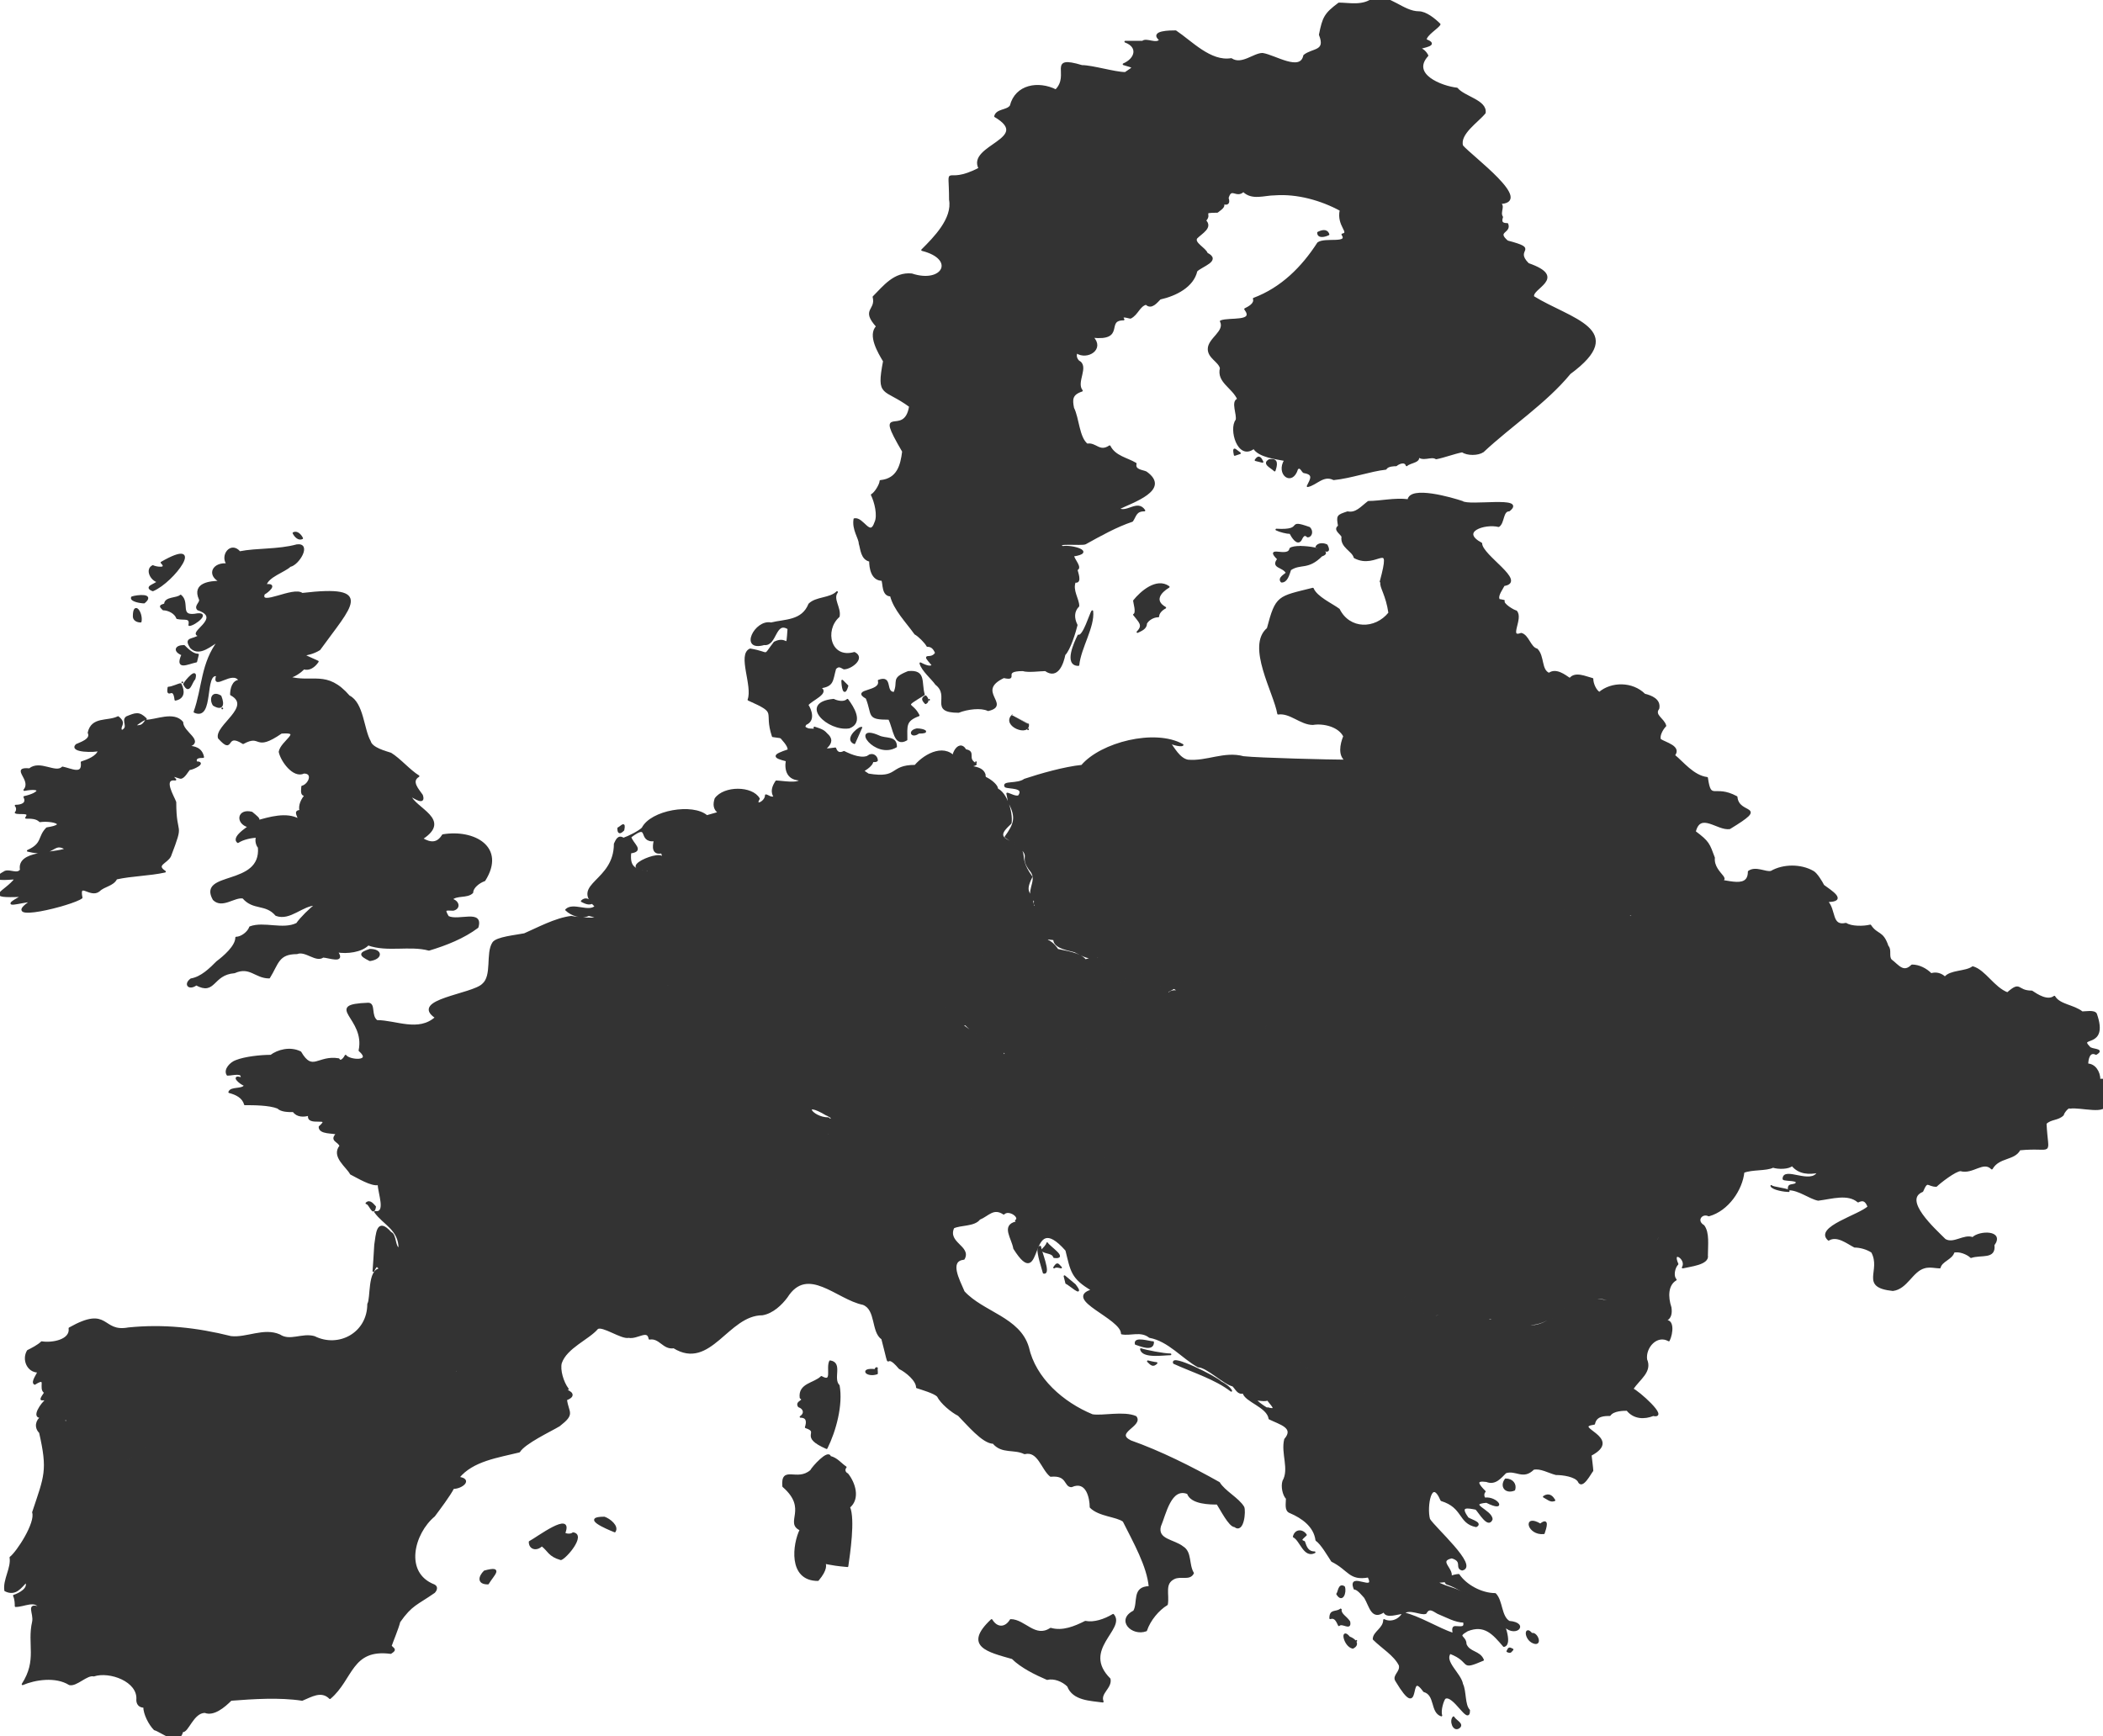 <?xml version="1.0" encoding="utf-8"?>
<!-- Generator: Adobe Illustrator 24.0.2, SVG Export Plug-In . SVG Version: 6.00 Build 0)  -->
<svg version="1.1" id="Calque_1" xmlns="http://www.w3.org/2000/svg" xmlns:xlink="http://www.w3.org/1999/xlink" x="0px" y="0px"
	 viewBox="0 0 121.1 100" style="enable-background:new 0 0 121.1 100;" xml:space="preserve">
<style type="text/css">
	.st0{fill:#333333;stroke:#333333;stroke-width:0.1;stroke-linecap:round;stroke-linejoin:round;}
</style>
<g>
	<path class="st0" d="M56.5,44.9c0.4,0.4,0.2,0.6,0.9,0.6C57.6,45.2,56.3,44.4,56.5,44.9z"/>
	<path class="st0" d="M56.2,43.9L56.2,43.9L56.2,43.9z"/>
	<path class="st0" d="M55.6,43.2c-0.4-0.7-1,0.5-0.6,0.9c0.2,0.2,0.5,0.3,0.7,0c0.2,0,0.4,0,0.5-0.1C55.6,43.7,56.2,43.3,55.6,43.2z
		"/>
	<path class="st0" d="M49.9,43.7c0.1,0.1,0.5,0.2,0.6,0.1C50.5,43.5,50.1,43.3,49.9,43.7z"/>
	<path class="st0" d="M46.9,42.6L46.9,42.6L46.9,42.6z"/>
	<path class="st0" d="M58.3,41.2c-0.6,0.6,1,1.2,0.9,0.5C59.2,41.7,58.3,41.2,58.3,41.2z"/>
	<path class="st0" d="M49.6,41.9c-0.3,0.1-0.9,0.7-0.4,0.9C49.2,42.8,49.6,41.9,49.6,41.9z"/>
	<path class="st0" d="M59.2,42L59.2,42L59.2,42z"/>
	<path class="st0" d="M43.1,40.3c1.8,0.8,0.9,0.6,1.4,2.1c0.8,0.1,1.7,0.3,2.5,0.2c-0.1-0.8-0.9-0.5-0.6-0.9
		c0.5-0.2,0.3-0.8,0.1-1.1c0.2-0.3,1.3-0.7,0.7-1c0.8-0.1,0.7-0.4,0.9-1.1c0.2-0.2,0.3-0.1,0.5,0c0.4,0,1.2-0.6,0.6-0.9
		c-1.4,0.4-1.8-1.3-0.9-2.1c0.1-0.5-0.4-1-0.1-1.4c-0.4,0.4-1.2,0.3-1.6,0.7c-0.4,1-1.4,0.9-2.2,1.1c-0.9-0.2-1.8,1.6-0.4,1.2
		c0.7,0.1,0.6-1.4,1.4-0.9c-0.1,1.4,0,0.4-0.8,0.8c-0.7,0.9-0.2,0.6-1.4,0.4C42.5,37.7,43.4,39.5,43.1,40.3z"/>
	<path class="st0" d="M48.9,41.9c0.8-0.3,0.2-1.2-0.1-1.6c-0.2,0.2-0.6,0.1-0.8,0C46,40.5,47.7,42.1,48.9,41.9z"/>
	<path class="st0" d="M48.8,39.5l-0.3-0.3C48.5,39.5,48.6,40.2,48.8,39.5z"/>
	<path class="st0" d="M53.5,40.3L53.5,40.3L53.5,40.3z"/>
	<path class="st0" d="M47.6,42.4L47.6,42.4L47.6,42.4z"/>
	<path class="st0" d="M53.3,40.1c-0.2,0.1-0.2,0.2,0,0.4C53.5,40.4,53.4,40.2,53.3,40.1z"/>
	<path class="st0" d="M52.9,42.2c0.7,0,0.3-0.2-0.1-0.2C52.3,42.1,52.5,42.5,52.9,42.2z"/>
	<path class="st0" d="M46.9,41.9c0,0.4,0.3,0.7,0.7,0.5C47.6,42.1,47.2,42,46.9,41.9z"/>
	<path class="st0" d="M51.6,43c0-0.6-0.6-0.4-1-0.6C49,41.7,50.4,43.7,51.6,43z"/>
	<path class="st0" d="M52.2,42.6c0-0.8-0.1-1.1,0.7-1.4c-0.4-0.8-1-0.4,0.3-1.2c-0.2-0.7,0.1-1.4-0.9-1.3c-1,0.4-0.5,0.5-0.8,1.2
		c-0.6,0-0.1-1-0.9-0.7c0.2,0.7-1.6,0.5-0.7,1c0.4,1,0,1.2,1.3,1.2C51.5,42,51.5,43,52.2,42.6z"/>
	<path class="st0" d="M86,34.7L86,34.7L86,34.7z"/>
	<path class="st0" d="M74.9,31.5L74.9,31.5L74.9,31.5z"/>
	<path class="st0" d="M75.4,30.4c-1.4-0.5-0.2,0.2-1.9,0.1c0.2,0.1,0.6,0.2,0.8,0.2c0.1,0.2,0.4,0.7,0.6,0.4
		c0.1-0.2,0.2-0.4,0.4-0.2C75.5,30.9,75.6,30.6,75.4,30.4z"/>
	<path class="st0" d="M73.8,33.5c0.3,0,0.4-0.4,0.5-0.7c0.6-0.4,1,0,1.8-0.8c0.9-0.3-1.4-0.7-1.8-0.4c-0.1,0.6-1.5-0.2-0.7,0.6
		c-0.4,0.5,0.3,0.4,0.5,0.8C74,33.1,73.6,33.3,73.8,33.5z"/>
	<path class="st0" d="M76.4,31.4c-0.2-0.1-0.5-0.1-0.6,0.1C76.1,31.6,76.7,32,76.4,31.4z"/>
	<path class="st0" d="M73.4,27.1c0.1-0.3,0.2-0.7-0.3-0.6C72.7,26.7,73.2,26.9,73.4,27.1z"/>
	<path class="st0" d="M72.3,26.5l0.4,0.1C72.6,26.4,72.5,26.2,72.3,26.5z"/>
	<path class="st0" d="M71.1,26.2l0.3-0.1C71.1,25.9,71,25.7,71.1,26.2z"/>
	<path class="st0" d="M73.1,26.5L73.1,26.5L73.1,26.5z"/>
	<path class="st0" d="M76.5,13.5c-0.1-0.3-0.4-0.2-0.6-0.1C75.9,13.7,76.3,13.6,76.5,13.5z"/>
	<path class="st0" d="M9.7,39.6c-0.1,0.7,0.3-0.2,0.4,0.7c0.5-0.1,0.5-0.5,0.3-0.9C10.3,39.4,9.9,39.6,9.7,39.6z"/>
	<path class="st0" d="M10.5,39.3L10.5,39.3L10.5,39.3z"/>
	<path class="st0" d="M11.2,39.1c0.2-0.7-0.5,0.1-0.6,0.3C10.9,40,11,39.3,11.2,39.1z"/>
	<path class="st0" d="M11.4,37.7c-0.3,0-0.6-0.3-0.8-0.5c-0.5,0-0.6,0.3-0.1,0.5c-0.4,0.9,0.3,0.5,0.8,0.4L11.4,37.7z"/>
	<path class="st0" d="M8.8,34c1.2-0.5,3.1-3.1,0.5-1.6c0.4,0.4-0.3,0.3-0.5,0.2c-0.4,0.2-0.1,0.8,0.3,0.9C8.9,33.7,8.3,33.8,8.8,34z
		"/>
	<path class="st0" d="M10.4,34.3c-0.2,0.2-0.9,0.1-0.9,0.5c-0.3,0.1-0.3,0.1-0.1,0.3c0.3,0,0.7,0.2,0.8,0.5c0.4,0.1,0.8-0.1,0.7,0.4
		c0.3,0,1.3-0.8,0.3-0.6C10.3,35.5,10.9,34.7,10.4,34.3z"/>
	<path class="st0" d="M14.3,47.6c0.7-0.4,0.8-0.3,0.2-0.8C13.7,46.6,13.6,47.4,14.3,47.6z"/>
	<path class="st0" d="M11.4,35.1c1.5,0.5-0.7,1.4,0.1,1.5c-0.4,0.3-0.9,0.1-0.5,0.7c0.5,0.5,1.2-0.2,1.6-0.4c-1,1.3-0.9,2.7-1.4,4.1
		c1.1,0.5,0.5-2.3,1.3-2.1c-0.3,0.9,0.9-0.4,1.3,0.3c-0.4,0-0.5,0.5-0.5,0.8c1.3,0.7-0.9,1.8-0.7,2.5c0.9,1,0.3-0.4,1.4,0.3
		c1.1-0.6,0.6,0.5,2.2-0.6c1.3-0.1,0,0.5-0.1,1.1c0.1,0.5,0.8,1.5,1.4,1.2c0.6,0,0.3,0.7-0.1,0.8c0,0.2-0.1,0.5,0.2,0.5
		c-0.2,0.2-0.4,0.6-0.3,0.9c-0.4,0-0.1,0.3-0.1,0.5c-0.7-0.4-1.7-0.1-2.4,0.1c-0.3,0.2-1.5,0.9-1.1,1.2c0.3-0.2,0.8-0.3,1.1-0.3
		c-0.1,0.2,0,0.5,0.1,0.6c0.2,2.3-3.5,1.4-2.6,3c0.5,0.5,1.2-0.2,1.7-0.1c0.6,0.7,1.3,0.3,1.9,1c0.8,0.3,1.5-0.6,2.3-0.6
		c-0.3,0.2-0.9,0.8-1.1,1.1c-0.8,0.4-1.9-0.1-2.7,0.2c-0.1,0.3-0.5,0.6-0.8,0.6c0,0.5-0.7,1.1-1.1,1.4c-0.4,0.4-0.9,0.9-1.5,1
		c-0.4,0.3-0.1,0.6,0.3,0.3c1.1,0.6,0.9-0.6,2.2-0.7c0.9-0.4,1.2,0.3,2,0.3c0.5-0.8,0.5-1.4,1.6-1.4c0.5-0.2,1.1,0.5,1.5,0.2
		c0.3,0,1.3,0.4,0.8-0.3c0.6,0.1,1.4,0,1.8-0.4c1.1,0.4,2.4,0,3.5,0.3c1-0.3,2-0.7,2.8-1.3c0.3-1-1.1-0.3-1.7-0.6
		c-0.3-0.5-0.1-0.4,0.3-0.4c0.4-0.1,0.3-0.5-0.1-0.6c0.3-0.3,0.9-0.1,1.2-0.4c0-0.3,0.4-0.6,0.7-0.7c1.2-1.9-0.6-2.9-2.4-2.6
		c-0.3,0.5-0.7,0.5-1.2,0.2c1.7-1.1-0.4-1.7-0.7-2.5c0.2,0.1,0.9,0.6,0.7,0c-0.2-0.3-0.7-0.8-0.2-1.1c-0.5-0.3-1.1-1-1.6-1.3
		c-0.3-0.1-1.1-0.3-1.2-0.7c-0.4-0.7-0.4-2.2-1.2-2.6c-1.3-1.5-2.1-0.7-3.5-1.1c0.3,0,0.7-0.3,0.9-0.5c0.3,0.1,0.6-0.1,0.8-0.4
		c-1.3-0.6-0.7-0.2,0.1-0.7c1.8-2.5,3.2-3.7-1-3.2c-0.5-0.4-2.5,0.8-2.2,0c0.2-0.1,0.8-0.6,0.1-0.5c0.1-0.5,1.1-0.8,1.4-1.1
		c0.5-0.1,1.2-1.3,0.4-1.2c-1.1,0.3-2.3,0.2-3.3,0.4c-0.5-0.6-1.1,0.2-0.7,0.7c-0.8-0.1-1.2,0.6-0.4,1c-0.6,0-1.6,0.1-1.2,1
		C11.6,34.7,11.2,34.9,11.4,35.1z"/>
	<path class="st0" d="M17.4,31c-0.1-0.2-0.3-0.4-0.5-0.3C17,30.9,17.2,31.1,17.4,31z"/>
	<path class="st0" d="M12.7,40.1c-0.5-0.3-0.6,0.2-0.4,0.5C12.8,40.9,12.9,40.6,12.7,40.1z"/>
	<path class="st0" d="M21.3,54.7c-0.6,0.2-0.6,0.3,0,0.6C22,55.2,22,54.7,21.3,54.7z"/>
	<path class="st0" d="M12.8,40.8L12.8,40.8L12.8,40.8z"/>
	<path class="st0" d="M8.3,34.7c0.6-0.5-0.4-0.4-0.7-0.3C7.5,34.6,8.1,34.7,8.3,34.7z"/>
	<path class="st0" d="M7.7,35.5c0,0.2,0.2,0.3,0.4,0.3C8.2,35.3,7.7,34.6,7.7,35.5z"/>
	<path class="st0" d="M77.7,93.4c-0.2-0.3-0.5-0.4-0.5-0.7c-0.3,0.2-0.6,0-0.6,0.5c0.3-0.1,0.4,0.2,0.5,0.4
		C77.3,93.4,77.8,93.9,77.7,93.4z"/>
	<path class="st0" d="M77.4,91.4c-0.3-0.2-0.3,0.3-0.4,0.4C77.3,92.3,77.5,91.7,77.4,91.4z"/>
	<path class="st0" d="M78.1,94.5L78.1,94.5L78.1,94.5z"/>
	<path class="st0" d="M88.7,87.8c-1-0.6-0.7,0.6,0.2,0.5C89,88,89.2,87.4,88.7,87.8z"/>
	<path class="st0" d="M89.5,86.4L89.5,86.4L89.5,86.4z"/>
	<path class="st0" d="M75.1,88.8c-0.3-0.1-0.1-0.2,0.1-0.4c-0.2-0.3-0.6-0.3-0.7,0.1c0.4,0.2,0.6,1.2,1.2,0.9
		C75.3,89.4,75.2,89.1,75.1,88.8z"/>
	<path class="st0" d="M88.9,86.2c0.2,0.1,0.4,0.3,0.6,0.2C89.4,86.2,89.2,86,88.9,86.2z"/>
	<path class="st0" d="M88.2,94.1c-0.4-0.5-0.4,0.3,0.1,0.5C88.8,94.8,88.5,94,88.2,94.1z"/>
	<path class="st0" d="M86.9,93.4c-0.5-0.3-0.4-1.2-0.8-1.6c-0.8,0-1.7-0.5-2.1-1.1c-0.2,0-1,0.2-0.7,0.5c0.6,0.2,1.5,0.7,1.7,1.3
		c0.6,0.2,1.4,0.2,1.5,1C87.2,94.4,88.1,93.5,86.9,93.4z"/>
	<path class="st0" d="M77.7,94.3c-0.5-0.6-0.3,0.5,0.2,0.6C78.3,94.7,78,94.4,77.7,94.3z"/>
	<path class="st0" d="M87.2,85.8c0.1-0.3-0.1-0.6-0.5-0.6C86.4,85.6,86.7,86,87.2,85.8z"/>
	<path class="st0" d="M86.8,95.1c0.2,0.1,0.2,0,0.3-0.1C86.9,94.9,86.9,94.9,86.8,95.1z"/>
	<path class="st0" d="M77.2,92.7L77.2,92.7L77.2,92.7z"/>
	<path class="st0" d="M83.7,98.9c-0.2,0.2,0,0.8,0.3,0.6C84.3,99.3,83.8,99.1,83.7,98.9z"/>
	<path class="st0" d="M70.3,79.6c-0.3-0.3-2.9-1.6-2.7-1.1c1.1,0.5,2.4,0.9,3.3,1.6C70.8,79.9,70.5,79.7,70.3,79.6z"/>
	<path class="st0" d="M66.1,78.4c0.2,0.2,0.3,0.3,0.5,0.1C66.5,78.5,66.1,78.4,66.1,78.4z"/>
	<path class="st0" d="M67.4,78c-0.4,0-1.4-0.2-1.7-0.3C65.8,78.2,67,78,67.4,78z"/>
	<path class="st0" d="M61.9,74l-0.6-0.5l0.1,0.4C61.5,73.9,62.5,74.8,61.9,74z"/>
	<path class="st0" d="M60.1,73.3c0.4,0.1-0.2-1.3-0.2-1.5C59.6,71.8,60,72.9,60.1,73.3z"/>
	<path class="st0" d="M61.1,73c-0.2-0.2-0.2-0.3-0.4,0C60.8,72.9,61.1,73,61.1,73z"/>
	<path class="st0" d="M66.4,77.3c-0.2,0-1.1-0.3-1,0.1C65.7,77.5,66.4,77.8,66.4,77.3z"/>
	<path class="st0" d="M60.7,72.4c0.8,0.1-0.3-0.6-0.4-0.8c0,0.1-0.2,0.3-0.3,0.4C60.2,72.2,60.6,72.1,60.7,72.4z"/>
	<path class="st0" d="M1.3,51.6c-1.5,0.8,0,0.3,0.5,0.3c-2,1.3,2.4,0.2,2.9-0.2c-0.2-1,0.5,0,1-0.4c0.3-0.3,0.8-0.3,1-0.7
		c0.9-0.2,1.9-0.2,2.8-0.4c-0.6-0.4,0.1-0.5,0.3-0.9c0.8-2.1,0.3-1,0.3-3.1c-0.1-0.3-0.8-1.4,0-1.3c-0.4-0.4,0.2-0.1,0.3-0.1
		c0.2,0,0.4-0.4,0.5-0.5c0.2,0,1-0.4,0.4-0.4c-0.1-0.3,0.2-0.3,0.4-0.3c-0.1-0.5-0.5-0.6-0.9-0.6c1-0.3-0.3-0.8-0.3-1.4
		c-0.5-0.6-1.5-0.1-2.1-0.1c-0.3,0.5-0.5,0.2-0.8,0.4c0.2-0.1,0.5-0.4,0.8-0.5C8,41,7.8,41.1,7.3,41.3C7,41.5,7.5,41.9,7,42.1
		c-0.2-0.3,0.3-0.4-0.2-0.8c-0.6,0.3-1.5,0-1.7,0.9c0.2,0.4-0.5,0.6-0.7,0.7c-0.4,0.4,1.1,0.4,1.3,0.3c-0.1,0.4-0.7,0.6-1,0.7
		c0.1,0.8-0.6,0.4-1.1,0.3c-0.4,0.4-1.3-0.4-1.9,0.1c-1.1-0.1,0.2,0.6-0.3,1.2c1.1-0.2,0.9,0.2,0,0.4c0.2,0.4-0.2,0.5-0.5,0.5
		c0.1,0.1,0.1,0.3,0,0.4c0.2,0.1,0.9-0.1,0.6,0.3c0.3,0,0.6,0,0.8,0.2c0.7-0.1,1.7,0.2,0.4,0.4c-0.5,0.5-0.2,0.9-1.1,1.3
		c1.6,0.4,1.4-0.6,2.2-0.1c-0.7,0.3-2.8,0.1-2.6,1.2c-0.2,0.3-0.6,0-0.9,0.1c-1.1,0.6,0.2,0.4,0.6,0.4C0.3,51.4-1,51.7,1.3,51.6z
		 M9.7,44.8L9.7,44.8C9.6,44.9,9.7,44.8,9.7,44.8z M8.2,43.8l-0.3,0.3L8.2,43.8z M7.8,44.1c0.3,0.2-0.3,0.4-0.4,0.5
		C7.5,44.6,8.1,44.4,7.8,44.1z M6.6,42.9c0.8-0.3,0.1,0.1-0.3,0l0,0L6.6,42.9z M6.5,43.3l-0.4,0.1L6.5,43.3z"/>
	<path class="st0" d="M50.5,78.8L50.5,78.8L50.5,78.8z"/>
	<path class="st0" d="M50.4,78.9c-0.9-0.1-0.5,0.4,0.1,0.2C50.5,79,50.5,78.6,50.4,78.9z"/>
	<path class="st0" d="M48.8,84.9c-0.2-0.1-0.2-0.3-0.1-0.4c-0.3-0.2-0.5-0.5-0.9-0.6c-0.1-0.4-1,0.6-1.1,0.8
		c-0.8,0.7-1.7-0.3-1.6,0.9c1.5,1.3,0.1,2.1,1,2.5c-0.4,0.8-0.7,2.9,1,2.9c1.1-1.3-0.6-1,1.7-0.8c0.1-0.7,0.4-2.7,0.1-3.4
		C49.5,86.3,49.2,85.4,48.8,84.9z"/>
	<path class="st0" d="M64.1,93c-0.5,0.3-1.1,0.5-1.6,0.4c-0.6,0.3-1.3,0.6-2,0.4c-0.9,0.6-1.5-0.5-2.3-0.5c-0.3,0.5-0.8,0.5-1.1,0
		c-1.6,1.5-0.2,1.8,1.2,2.2c0.5,0.5,1.3,0.9,2,1.2c0.4-0.1,0.9,0.1,1.2,0.4c0.3,0.8,1.3,0.8,2,0.9c-0.2-0.5,0.5-0.8,0.4-1.3
		C62.2,95,64.8,93.8,64.1,93z"/>
	<path class="st0" d="M47.6,65.6l0,0.3C48.2,66.2,47.6,64.8,47.6,65.6z"/>
	<path class="st0" d="M67.3,33.8c-0.7-0.5-1.6,0.3-2,0.8c0,0.1,0.2,0.7,0,0.8c0.3,0.4,0.6,0.6,0.2,1c0.2-0.1,0.5-0.2,0.5-0.5
		c0.1-0.2,0.4-0.4,0.7-0.4c0-0.2,0.2-0.4,0.4-0.5C66.4,34.6,66.8,34.1,67.3,33.8z"/>
	<path class="st0" d="M62.1,36.6c-0.2,0.4-0.8,1.7,0,1.7c0.1-1,0.9-2.2,0.8-3.1C62.8,35.3,62.4,36.7,62.1,36.6z"/>
	<path class="st0" d="M49.5,31.3c0.1,0.3,0.1,0.9,0.6,1c0,0.4,0.1,1.1,0.7,1.1c0.1,0.2,0,0.9,0.5,0.9c0.2,0.8,0.9,1.5,1.4,2.2
		c0.2,0.1,0.6,0.5,0.7,0.7c0.3,0,0.4,0.2,0.5,0.4c-0.3,0.5-0.9-0.1-0.2,0.7c-0.1,0.2-0.5,0-0.7-0.1c0.1,0.4,0.7,0.9,0.9,1.2
		c0.9,0.7-0.4,1.6,1.3,1.6c0.5-0.2,1.3-0.3,1.7-0.1c1.3-0.3-0.8-1.1,0.9-1.9c0.9,0.2-0.2-0.4,1.1-0.4c0.3,0.1,1,0,1.3,0
		c0.7,0.5,1-0.4,1.1-0.9c0.3-0.3,0.6-1.3,0.7-1.7c-0.2-0.4-0.2-0.8,0.1-1.1c0-0.4-0.4-0.9-0.2-1.4c0.4,0.1,0.1-0.6,0.1-0.7
		c0.3-0.1-0.2-0.6-0.2-0.8c1.3-0.2-0.1-0.6-0.6-0.5c-0.6-0.3,1.1-0.1,1.3-0.2c0.9-0.5,1.8-1,2.7-1.3c0.2-0.3,0.2-0.6,0.7-0.6
		c-0.4-0.6-1,0.2-1.5-0.1c0.8-0.4,3-1.1,1.6-2.1c-0.2-0.1-0.7-0.1-0.6-0.5c-0.5-0.3-1.2-0.4-1.5-1c-0.6,0.4-0.8-0.2-1.3-0.1
		c-0.5-0.4-0.5-1.5-0.8-2.1c-0.1-0.5-0.1-0.8,0.5-1c-0.4-0.5,0.4-1.4-0.2-1.7c-0.1-0.1-0.2-0.3-0.1-0.5c0.6,0.4,1.6-0.2,0.9-0.9
		c1.9,0.2,0.7-1,1.8-1c-0.2-0.3,0.3-0.1,0.4-0.1c0.4-0.2,0.5-0.7,0.9-0.8c0.3,0.3,0.6-0.1,0.8-0.3c0.9-0.2,1.9-0.7,2.1-1.6
		c0.3-0.3,1.4-0.6,0.6-1c-0.1-0.3-0.8-0.6-0.6-0.9c0.3-0.3,0.9-0.6,0.5-1c0.4-0.4-0.3-0.5,0.7-0.5c0.1-0.1,0.5-0.3,0.3-0.5
		c0.3,0.1,0.4,0,0.3-0.3c0.2-0.7,0.5,0,0.9-0.4c0.5,0.5,1.2,0.2,1.8,0.2c1.3-0.1,2.7,0.3,3.8,0.9c-0.2,0.9,0.6,1.3,0.1,1.4
		c0.4,0.6-1,0.2-1.4,0.5c-0.9,1.4-2.1,2.6-3.7,3.2c0.1,0.3-0.3,0.5-0.5,0.6c0.6,0.8-0.9,0.5-1.4,0.7c0.3,0.6-0.7,1-0.7,1.6
		c0,0.5,0.6,0.7,0.7,1.1C70.1,22,71,22.3,71.3,23c-0.4,0.1,0,0.9-0.1,1.2c-0.4,0.5,0.1,2.3,1,1.6c0.3,0.5,1.3,0.6,1.8,0.7
		c-0.5,0.8,0.4,1.5,0.7,0.5c0.2-0.2,0.3,0.2,0.4,0.2c0.6,0.1,0.4,0.4,0.2,0.8c0.5-0.1,0.9-0.7,1.5-0.4c1-0.1,2.1-0.5,3-0.6
		c0.1-0.2,0.5-0.2,0.6-0.2c0.1-0.1,0.5-0.3,0.6,0c0.2-0.2,0.9-0.2,0.6-0.6c0.3,0.4,0.8,0,1.1,0.2c0.5-0.1,1-0.3,1.5-0.4
		c0.3,0.2,0.9,0.2,1.2,0c1.6-1.5,3.6-2.8,5-4.5c3.4-2.5,0-3.1-2.1-4.4c-0.2-0.5,2-1.1-0.3-1.9c-0.9-0.9,0.7-0.8-1.2-1.3
		c-0.7-0.6,0.2-0.5,0-1c-0.3,0-0.4-0.1-0.3-0.4c-0.2-0.3,0.2-0.7-0.2-0.8c2.1,0-1.6-2.7-2.1-3.3c-0.2-0.7,0.9-1.4,1.3-1.9
		c0.1-0.7-1.2-0.9-1.6-1.4c-0.9-0.1-2.7-0.8-1.7-1.9c-0.1-0.2-0.3-0.4-0.5-0.4c0.2-0.1,1.2-0.2,0.4-0.5c0-0.3,0.7-0.7,0.8-0.9
		c-0.3-0.3-0.8-0.7-1.2-0.7c-0.9,0-1.7-1-2.6-0.8c-0.6,0.5-1.4,0.3-2,0.3c-0.8,0.6-0.9,0.8-1.1,1.8c0.4,1-0.4,0.8-0.9,1.2
		c-0.2,1-1.7,0-2.4-0.1c-0.5,0-1.2,0.7-1.8,0.3c-1.2,0.2-2.3-1-3.2-1.6c-0.3,0-1.5,0-0.9,0.5c-0.2,0.3-0.8-0.1-1,0.1l-1,0
		c0.8,0.3,0.6,1-0.1,1.3c0.6,0.2,0.7,0.1,0.1,0.5c-0.6,0-1.9-0.4-2.5-0.4c-2-0.6-0.6,0.5-1.5,1.4c-1-0.5-2.3-0.3-2.6,0.9
		c-0.2,0.3-0.8,0.2-0.9,0.6c2.2,1.3-1.6,1.7-0.9,3c-2.1,1.1-1.7-0.5-1.7,1.8c0.2,1.1-0.9,2.2-1.6,2.9c2,0.5,1.2,2-0.6,1.4
		c-1-0.1-1.6,0.7-2.2,1.3c0.2,0.8-0.7,0.7,0.2,1.7c-0.5,0.5,0.1,1.5,0.4,2c-0.4,2.1,0,1.5,1.5,2.6c-0.3,1.9-2.1-0.3-0.4,2.6
		c-0.1,0.8-0.3,1.6-1.3,1.7c0,0.2-0.3,0.7-0.5,0.8c0.2,0.4,0.4,1.2,0.2,1.6c-0.3,0.9-0.7-0.3-1.2-0.2C49.1,30.5,49.5,31,49.5,31.3z"
		/>
	<path class="st0" d="M102,68.3c0.1,0.2,0.8,0.3,1,0.3C103.1,68.5,102,68.4,102,68.3z"/>
	<path class="st0" d="M120.9,62.2c0-0.5-0.3-0.9-0.7-0.9c0-0.3,0.1-0.8,0.5-0.6c0.5-0.3-0.3-0.2-0.4-0.4c-0.7-0.7,1.1,0.1,0.4-1.9
		c-0.1-0.2-0.6-0.1-0.8-0.1c-0.5-0.4-1.3-0.4-1.6-0.9c-0.4,0.3-1-0.1-1.3-0.3c-0.9,0-0.6-0.6-1.4,0.1c-0.8-0.3-1.3-1.3-2-1.5
		c-0.4,0.3-1.3,0.2-1.6,0.6c-0.2-0.2-0.5-0.3-0.8-0.2c-0.3-0.3-0.7-0.5-1.1-0.5c-0.5,0.5-0.8,0-1.2-0.3c-0.2-0.2,0-0.6-0.2-0.8
		c-0.3-0.9-0.6-0.6-1-1.2c-0.4,0.1-1.1,0.1-1.4-0.1c-0.9,0.2-0.6-0.8-1.1-1.3c1.2,0,0.2-0.6-0.2-0.9c-0.1-0.2-0.4-0.7-0.6-0.8
		c-0.7-0.4-1.7-0.4-2.4,0c-0.3,0.1-0.9-0.3-1.3,0c0,1.2-1.6,0.3-2.3,0.5c1.8,0.1,0.2-0.3,0.3-1.3c-0.3-0.8-0.3-0.9-1.1-1.5
		c0.3-1.2,1.3-0.1,2-0.2c2.3-1.4,0.5-0.7,0.4-1.8c-1.3-0.7-1.5,0.3-1.7-1.1c-0.8-0.1-1.4-0.9-1.9-1.3c0.4-0.5-0.5-0.7-0.8-0.9
		c-0.1-0.2,0.1-0.6,0.3-0.8c-0.1-0.4-0.7-0.6-0.4-1c0.1-0.5-0.4-0.7-0.8-0.8c-0.7-0.7-1.9-0.7-2.6-0.1c-0.2-0.1-0.4-0.5-0.4-0.8
		c-0.4-0.1-1-0.4-1.3,0c-0.3-0.2-0.8-0.6-1.2-0.3c-0.5-0.2-0.3-1-0.7-1.4c-0.4-0.1-0.5-0.8-0.9-0.9c-0.8,0.3,0.1-0.9-0.3-1.3
		c-0.1,0-0.8-0.4-0.7-0.6c-0.4-0.1-1-0.1-1.4-0.3c-0.7,0.4-1.5,0-2-0.5c0.5,0.6,1.4,0.9,2,0.5c0.1,0.1,0.9,0.2,1.1,0.2
		c-0.1-0.2,0.2-0.6,0.3-0.8c1.3-0.2-1.3-1.7-1.3-2.4c-1.3-0.7,0.2-1.2,1-1c0.3-0.2,0.2-0.9,0.6-0.9c1-0.8-2.3-0.2-2.7-0.5
		c-0.6-0.2-3-0.9-3.1-0.1c-0.8-0.1-1.6,0.1-2.3,0.1c-0.4,0.3-0.7,0.7-1.2,0.6c-0.6,0.2-0.6,0.2-0.5,0.8c-0.3,0.2,0.1,0.4,0.2,0.6
		c-0.1,0.6,0.6,0.8,0.7,1.2c1.3,0.7,2.2-1.2,1.5,1.4c1-0.4,2.4-0.7,3.3,0c1.2,0.3-0.9-0.3-1.1-0.5c-3.2,0.5-2,0.2-1.7,2.3
		c-0.8,1-2.3,1-2.9-0.2c-0.4-0.3-1.3-0.7-1.5-1.2c-2,0.5-2.1,0.4-2.6,2.3c-1.2,1,0.4,3.7,0.6,4.9c0.7-0.1,1.3,0.6,2,0.6
		c0.6-0.1,1.5,0.1,1.8,0.7c-0.2,0.5-0.3,1.1,0.1,1.4c-0.8,0-5-0.1-5.9-0.2c-1.1-0.3-2.1,0.3-3.2,0.2c-0.5-0.1-0.8-0.7-1.1-1.1
		c0,0.1,0.7,0.3,0.8,0.2c-1.6-0.9-4.7-0.1-5.8,1.2c-1,0.1-2.4,0.5-3.3,0.8c-0.4,0.3-1.3,0.1-1.1,0.4c0.2,0.1,1.1,0,0.8,0.5
		c-0.1,0.2-0.6-0.1-0.7-0.1l0.1,0.5c0.5,0.9,0.3,1.3-0.2,2c2,1.3,0.6,0.9,1.5,2c0.4,0.6-0.4,1.2,0.2,1.7c-0.1,0.3,0.2,0.4,0.4,0.5
		c0.8,0.8-0.6,2,0.3,1.7c-1,0.4,0.9-1.5-0.8-1.9c-0.1-0.9-0.6-0.7-0.1-1.7c-1-1.4,0.1-1.3-1.4-2.1c-0.6-0.3-0.1-0.7,0.2-1
		c0.1-0.6-0.3-2-1-2c-0.3-0.1-0.5-0.5-0.5-0.8c-0.2-0.6-1.2-0.3-1.6-0.8c-0.6-1-1.8-0.4-2.4,0.3c-1.5,0-0.9,0.8-2.7,0.5l-0.3-0.2
		c0.3-0.2,0.8-0.5,0.4-0.9c-0.4,0.3-1.1,0-1.5-0.2c-0.2,0.1-0.4,0.1-0.5-0.2c-1.4,0.2,0.4-0.2-0.6-0.9c-0.7-0.4-1.6,0-2.3-0.3
		c-1.4-0.2,0.3,0.8,0.2,1.3c-0.9,0.3-0.9,0.4-0.1,0.6c-0.1,0.6,0.1,1.1,0.8,1.1c-0.1,0.3-1.1,0.1-1.4,0.1c-0.2,0.3-0.3,0.6-0.1,0.9
		c-0.2,0.1-0.4-0.1-0.5-0.1c0,0.4-0.7,0.7-0.4,0.2c-0.4-0.7-2-0.7-2.5,0c-0.1,0.3-0.1,0.6,0.2,0.8L40.7,47c-0.8-0.7-3.2-0.3-3.7,0.7
		c-0.2,0.2-0.8,0.5-1.1,0.6c-0.3-0.2-0.4,0.1-0.5,0.3c0,2.2-2.5,2.3-1.1,3.6c-0.4,0.4-1.3-0.2-1.7,0.2c0.3,0.3,0.9,0.5,1.3,0.3
		c1.3,0.3-0.6,0.2-1,0.1c-0.9,0.1-2,0.7-2.7,1c-0.5,0.1-1.6,0.2-1.8,0.5c-0.4,0.6,0,1.9-0.6,2.4c-0.6,0.6-4.2,0.9-2.7,1.9
		c-1,0.9-2.3,0.2-3.4,0.2c-0.4-0.3-0.1-1-0.5-1c-2.6,0.1-0.1,0.8-0.5,2.7c0.8,0.7-0.6,0.6-0.8,0.3c-0.1,0.2-0.3,0.4-0.4,0.2
		c-1.2-0.2-1.5,0.8-2.2-0.4c-0.6-0.3-1.3-0.1-1.7,0.2c-0.6,0-1.5,0.1-2,0.3c-0.3,0.1-0.7,0.5-0.5,0.8c0.3,0,0.9-0.2,0.8,0.2
		c-0.6-0.2-0.1,0.3,0.2,0.4c-0.1,0.3-0.8,0.1-0.9,0.4c0.4,0.1,0.8,0.3,0.9,0.7c0.5,0,1.4,0,1.9,0.2c0.2,0.2,0.6,0.2,0.9,0.2
		c0.2,0.3,0.6,0.3,0.9,0.2c-0.2,0.7,1.4,0,0.6,0.7c0,0.4,0.8,0.3,1,0.4c-0.4,0.4,0.1,0.4,0.2,0.7c-0.5,0.6,0.4,1.2,0.6,1.6
		c0.4,0.2,1.2,0.7,1.6,0.6c0,0.5,0.5,1.7-0.2,1.6c0.5,0.7,1.4,1,1.4,2.1c-0.3,0-0.2-0.8-0.5-0.9c-0.8-0.9-0.8,0.1-0.9,0.7
		c0,0.1-0.1,1.6-0.1,1.5c0.2-0.4,0.2-0.3,0.4-0.1c-0.7,0-0.5,1.7-0.7,2c0,1.7-1.7,2.6-3.1,1.9c-0.7-0.2-1.4,0.3-2-0.1
		c-0.9-0.4-1.9,0.2-2.8,0.1c-2-0.5-3.9-0.7-5.9-0.5c-1.6,0.3-1.1-1.3-3.4,0c0.1,0.7-1,0.9-1.6,0.8c-0.2,0.2-0.6,0.4-0.8,0.5
		c-0.3,0.5,0,1.2,0.6,1.2c0,0.1-0.4,0.6-0.2,0.7c0.8-0.5,0.2,0.3,0.6,0.5c0,0-0.3,0.4-0.2,0.4c0,0,0.4,0,0.3,0
		c-0.3,0.2-0.9,1.1-0.3,1c-0.3,0.2-0.4,0.6-0.1,0.9c0.5,2.2,0.3,2.5-0.4,4.6c0.2,0.6-0.9,2.3-1.3,2.6c0.1,0.6-0.4,1.3-0.3,1.9
		c0.6,0.3,0.9-0.2,1.2-0.5c0.2,0.4-0.4,0.7-0.7,0.8c0.1,0.2,0.1,0.5,0.1,0.6c0.5,0,1.1-0.4,1.4,0.1c-0.8-0.3-0.3,0.3-0.4,0.8
		c-0.3,1.3,0.3,2.2-0.6,3.6C2,96.7,3.2,96.5,4,97c0.4,0.1,1-0.6,1.4-0.5c-0.3-0.9-0.2-1.9,0.6-2.6c-0.8,0.6-1,1.7-0.6,2.6
		c0.9-0.3,2.6,0.3,2.5,1.4c0,0.2,0.1,0.4,0.4,0.4c0,0.4,0.3,1,0.6,1.3c0.4,0.1,1.4,1,1.6,0.1c0.3,0.1,0.6-1.1,1.3-1.1
		c0.5,0.2,1.1-0.3,1.5-0.7c1.3-0.1,2.8-0.2,4.1,0c0.5-0.2,1.1-0.6,1.6-0.1c1.3-1.1,1.2-2.9,3.5-2.6c0.3-0.2,0.2-0.2,0-0.4
		c0.1-0.3,0.4-1,0.5-1.4c0.7-1,1-1,2-1.7c0.1-0.1,0.2-0.3,0-0.4c-1.8-0.7-1.2-3,0-4c0.3-0.4,0.9-1.2,1.1-1.6c0.5,0,1.1-0.5,0.3-0.6
		c0.8-1,2.3-1.2,3.5-1.5c0.3-0.5,1.8-1.2,2.3-1.5c0.9-0.7,0.5-0.7,0.4-1.5c1.1-0.4-0.9-1-1.5-0.3c-0.4-0.1-1-0.4-1.4,0
		c-0.1-0.2-0.6-0.4-0.8-0.5c0.3,0.1,0.7,0.3,0.8,0.5c0.3-0.4,1.1,0,1.4,0c0.4-0.3,1.2-0.4,1.6-0.3c-0.3-0.4-0.5-1.1-0.4-1.5
		c0.3-0.9,1.6-1.4,2.1-2c0.3-0.2,1.4,0.6,1.8,0.5c0.5,0.1,1.1-0.5,1.2,0.1c0.6-0.1,0.8,0.6,1.4,0.5c2.1,1.3,3.1-1.9,5.1-1.9
		c0.6-0.1,1.1-0.6,1.4-1c1.2-1.9,2.9,0.1,4.4,0.4c0.8,0.3,0.5,1.6,1.1,2c0.6,2.3,0,0.5,1,1.7c0.4,0.2,1,0.7,1,1.1
		c0.3,0.1,1,0.3,1.2,0.5c0.2,0.4,0.8,0.9,1.2,1.1c0.5,0.5,1.4,1.6,2,1.6c0.5,0.6,1.2,0.3,1.8,0.6c0.8-0.2,1,0.9,1.5,1.3
		c1-0.1,0.8,0.6,1.2,0.6c0.9-0.4,1.1,0.7,1.1,1.2c0.5,0.5,1.5,0.5,1.9,0.8c0.6,1.2,1.4,2.6,1.5,3.8c-1,0-0.6,0.9-0.9,1.4
		c-1,0.5-0.1,1.4,0.7,1.1c0.2-0.6,0.7-1.2,1.2-1.5c0.1-0.6-0.2-1.2,0.4-1.5c0.4-0.2,0.9,0.1,1.1-0.3c-0.3-0.5-0.1-1.2-0.6-1.5
		c-0.5-0.4-1.5-0.4-1.3-1.2c0.3-0.7,0.6-2.3,1.6-1.9c0.2,0.6,1.3,0.6,1.7,0.6c0.2,0.3,0.7,1.3,1,1.3c0.5,0.4,0.6-0.9,0.5-1.1
		c-0.3-0.5-1.1-0.9-1.4-1.4c-1.6-0.9-3.4-1.8-5.1-2.4c-1-0.5,0.7-0.9,0.3-1.4c-0.7-0.3-1.9,0-2.5-0.1c-1.7-0.7-3.3-2.1-3.7-3.9
		c-0.5-1.7-2.6-2-3.7-3.2c-0.3-0.7-0.9-1.8,0-1.9c0.4-0.7-1-0.9-0.6-1.8c0.4-0.2,1.2-0.1,1.5-0.5c0.5-0.2,0.8-0.7,1.4-0.3
		c0.3-0.3,1,0.2,0.7,0.4c0,0,0.3,0,0.3,0c0-0.6-1-0.5-0.6-1.1c-0.6,0-0.1-0.5,0-0.7c-1.2-0.3,0-0.6,0.1-1.1
		c-0.2,0.5-1.4,0.7-0.1,1.1c-0.1,0.2-0.6,0.7,0,0.7c-0.2,0.5,0.3,0.6,0.6,0.9c0.2,0.3-0.1,0.3-0.3,0.3c-0.8,0.2-0.2,0.9-0.1,1.5
		c1.7,2.7,0.7-2.5,3,0.1c0.3,1.2,0.3,1.6,1.5,2.3c-1.7,0.5,1.7,1.6,1.7,2.5c0.5,0.1,1.1-0.2,1.6,0.2c1.1,0.2,1.9,1.2,2.8,1.7
		c0.5,0,1.5,1,2,1.1c0.2,0.2,0.3,0.5,0.6,0.4c0.1,0.5,1.4,0.8,1.5,1.5c0.6,0.3,1.5,0.5,0.9,1.2c-0.2,0.8,0.3,1.7-0.1,2.4
		c-0.1,0.3,0,0.8,0.2,1c0,0.3-0.1,0.7,0.2,0.8c0.7,0.3,1.4,0.8,1.5,1.6c0.3,0.2,0.7,0.9,0.9,1.2c1,0.5,1,1.1,2.1,0.9
		c0.5,1-1.2-0.3-0.8,0.7c0.2,0,0.5,0.4,0.6,0.5c0.3,0.5,0.4,1.3,1.1,0.8c0.1,0.4,0.8,0.1,1.1,0.1c0.4-0.3,1,0.1,1.3,0
		c0.2-0.4,0.5-0.1,0.7,0c0.5,0.2,1,0.5,1.5,0.5c0.1,0.4-0.2,0.3-0.5,0.3c-0.2,0-0.1,0.3-0.1,0.4c-0.9-0.3-2-1-2.9-1.2
		c-0.2,0.4-0.7,0.6-1.1,0.4c0,0.5-0.6,0.7-0.6,1.1c0.5,0.5,1.2,0.9,1.5,1.5c0.1,0.4-0.4,0.6-0.2,0.9c1.5,2.5,0.6-0.8,1.6,0.6
		c0.7,0.2,0.4,1.2,1,1.4c-0.1-0.3,0.1-0.9,0.2-1c0.5-0.3,1.4,1.6,1.4,0.7c-0.3-0.3-0.2-1.1-0.4-1.5c-0.1-0.6-1.1-1.3-0.7-1.8
		c1.3,0.5,0.5,1,1.9,0.4c-0.2-0.5-0.8-0.4-1-0.9c0-0.5-0.6-0.4,0.1-0.8c1-0.4,1.5,0.2,2.1,0.9c0.5-0.1-0.1-1.5-0.2-1.8
		c-0.7-0.1-1-0.7-1.6-0.8c-0.5-0.7-1.5-0.7-2.1-1.1c0.3,0,0.7,0,0.8-0.2c0.3-0.5-0.8-1,0.1-1.2c0.7,0.2,0.2,0.6,0.6,0.7
		c0.9-0.2-1.6-2.4-1.9-2.9c-0.2-0.7,0.1-2.5,0.7-1.1c1.3,0.4,1,1.3,2,1.5c0.4-0.2-0.5-0.4-0.5-0.5c-0.5-0.7,0-0.6,0.5-0.5
		c0.2,0.2,0.7,1.1,0.9,0.6c0-0.5-1.5-0.9-0.3-1c1.2,0.6,0.6-0.3-0.1-0.2c-0.1-0.1-0.1-0.3,0-0.4c-0.4-0.4-0.6-0.7,0.1-0.6
		c0.5,0.2,0.8-0.2,1.1-0.5c0.6-0.2,1,0.4,1.6-0.2c0.4-0.1,0.9,0.2,1.3,0.3c0.4,0,1.1,0.1,1.3,0.4c0.2,0.5,0.7-0.5,0.8-0.6
		c0-0.1-0.1-0.9-0.1-0.9c1.9-1-1.2-1.6,0.2-1.8c0.1-0.5,0.6-0.5,0.9-0.5c0.2-0.3,0.8-0.3,1-0.3c0.4,0.5,1,0.5,1.5,0.3
		c0.9,0.2-0.9-1.4-1.2-1.5c0.4-0.6,1.1-1,0.8-1.7c-0.1-0.7,0.6-1.5,1.3-1.1c0.2-0.4,0.3-1.3-0.3-1.1c-1.2-0.1-0.9-0.7-2-0.8
		c-1.5-0.4-2.1-0.8-3.6,0c-0.8,0.6-1.5,1.3-2.5,1c-1.3-0.4-2.9-0.2-4.1-0.5c-0.6-0.2-1.6,0.4-1.7-0.3c0.1,0.5,0.7,0.2,0.9,0.2
		c1,0,2.2,0.5,3,0.2c3.9,1.1,2.9-0.5,5.9-1.1c0.9-0.3,1.8,0.8,2.6,0.5c0.5,0.7,2.1,1.3,1.9,0c-0.2-0.6-0.2-1.3,0.3-1.6
		c-0.2-0.2-0.1-0.7,0.1-0.9c-0.4-0.9,0.6-0.3,0.3,0.2c0.4-0.1,1.5-0.2,1.4-0.7c0-0.6,0.1-1.3-0.2-1.7c-0.5-0.3-0.1-0.8,0.3-0.6
		c1.1-0.3,1.9-1.5,2-2.5c0.5-0.2,1.3-0.1,1.7-0.3c0.3,0.1,0.9,0.1,1.1-0.1c0.4,0.5,1,0.5,1.5,0.4c-0.4,0.8-2-0.3-2,0.4
		c0.1,0.1,1,0,0.7,0.3c-0.3,0.1-0.4,0-0.4,0.3c0.6,0,1.2,0.5,1.7,0.6c0.8-0.1,1.7-0.4,2.3,0.1c0.4-0.2,0.5,0.1,0.6,0.3
		c-0.5,0.5-3.1,1.2-2.3,1.9c0.5-0.3,1.1,0.2,1.5,0.4c0.3,0,0.7,0.1,1,0.3c0.6,1.1-0.7,2,1.2,2.2c0.8-0.1,1.1-1.1,1.8-1.3
		c0.3-0.1,0.7,0,0.9,0c0.1-0.4,0.7-0.5,0.8-0.9c0.3-0.1,0.8,0.1,1,0.3c0.6-0.2,1.4,0.1,1.3-0.7c0.6-0.8-0.8-0.8-1.2-0.4
		c-0.5-0.2-1.1,0.4-1.6,0.1c-0.6-0.6-2.5-2.3-1.3-2.8c0.3-0.7,0.3-0.3,0.8-0.3c0.2-0.2,1.1-0.9,1.4-0.9c0.7,0.2,1.3-0.6,1.8-0.1
		c0.4-0.7,1.3-0.5,1.6-1.1c2-0.2,1.6,0.5,1.5-1.5c0.3-0.3,0.7-0.2,1-0.5c0-0.1,0.3-0.5,0.4-0.4c0.6-0.1,2.2,0.4,2-0.3
		C120.8,63,121.5,62,120.9,62.2z M5.1,81.8c-0.4-0.2-1.2,0.5-1.4,0c0.2-0.2,0.3-0.5,0.1-0.7C3.6,81,2,81.7,3,81.3
		c1.6-0.5,0.6,0.3,0.9,0.8c0.8-0.5,1.6,0.2,2.4-0.3C6,82,5.5,82,5.1,81.8z M6.3,93.3c0.5-0.2,0.3,0.2,0.2,0.4
		C6.5,93.5,6.8,93.2,6.3,93.3c-0.4-0.4-0.7-1.1-0.4-1.6c0.4-0.3,1.3-1.2,0.3-1.3c-0.3-0.6-0.5-1.2-0.9-1.6c0.5,0.5,0.5,1.6,1.2,1.7
		C6.8,91.6,4.7,91.8,6.3,93.3z M8.3,83.4c-0.6,0.2-0.9,0.8-1.4,1.1C7.3,85.1,7,86,7.2,86.6c-1.2,0.8,0.3,0.7-0.6,1.9
		c0.9-1.3-0.6-1.2,0.6-1.9c-0.2-0.4,0.1-1.2-0.1-1.7c-0.2-0.3-0.1-0.5,0.2-0.7c0.2-0.6,2.3-1.2,1-1.7c-1.2-0.2,0.8-0.9-1.9-1
		c0.7,0.3,1.7-0.2,1.5,1C8.8,82.5,9,83,8.3,83.4z M20.1,77.4l0.9,0.3C21,77.6,20.1,77.4,20.1,77.4z M27.5,79.3
		c-1.9-0.9-0.8,0.3-2.4,0.1c-0.4-0.1-1,0-1.4-0.4c-0.4,0.1-0.9,0.1-1.2-0.3c-0.3,0-1-0.3-1.3-0.4c-0.4,0.1-0.4,0.1,0,0
		c0.3,0.1,1,0.4,1.3,0.4c0.2,0.4,0.7,0.5,1.2,0.3c0.3,0.3,0.9,0.5,1.3,0.3c0.4,0.2,1.3,0.2,1.2-0.4C26.5,78.9,28.3,79.5,27.5,79.3z
		 M28.7,79.6c-0.2,0-0.6-0.2-0.7,0C28.2,79.4,28.6,79.6,28.7,79.6z M89.5,61.9c-0.1-0.1-0.6,0.2-0.6,0.4c0.2-0.5,1-0.3,1.4-0.3
		L89.5,61.9z M74.8,79.5l-0.2-0.3C74.6,79.2,74.8,79.5,74.8,79.5z M74.7,79.8L74.7,79.8L74.7,79.8z M61.1,67.3
		c-0.4,0.1-0.7,0.6-1.2,0.6c0.6-0.2,1-0.8,1.7-0.7L61.1,67.3z M55.9,63.4c-0.2,1,0.5,0.1,0.2,1.3c0.3-0.9-0.5-0.5-0.2-1
		c0.1-0.2-0.4-0.7-0.5-0.8c0.2-0.6,1.2-0.6,1.5-1c0.2-1,0.2-0.1-0.2,0.2C55.9,62.2,54.9,62.7,55.9,63.4z M57.7,60.6
		c-1.2-0.9-2.6-1.5-3.5-2.8c0.4,0.3,0.7,1.3,1.4,1.2c0.8,0.8,1.8,1.3,2.7,1.9c-0.8-0.6-0.2,0.3-0.7,0.5
		C57.8,61.4,57.9,60.8,57.7,60.6z M55.3,64.1l-0.5,0.1L55.3,64.1z M65.4,61.2C65,61.9,65.6,62.6,66,63C65.6,62.6,65,61.9,65.4,61.2z
		 M78,79.2v-0.3V79.2z M73.1,75.2L73.1,75.2L73.1,75.2z M65,64.5l-0.1-0.2L65,64.5z M64.7,65.7l-0.2-0.3L64.7,65.7z M64.4,67.5
		c-0.2,0.1-0.2,0.3-0.2,0.5C64.2,67.9,64.2,67.6,64.4,67.5z M71.4,70.6l-0.3-0.1L71.4,70.6z M71.3,71c0.1,0.2,0.6,0.3,0.8,0.4
		C71.9,71.3,71.4,71.2,71.3,71z M71.4,72.6c0.2-0.1,0.7-0.2,0.9,0C72.1,72.4,71.7,72.6,71.4,72.6z M81.1,52.2
		c-0.2-0.1-0.6-0.2-0.8-0.1C80.5,52,80.9,52.1,81.1,52.2z M79.7,50.5c1,0.3,0.1,1.4,0.6,2c-0.4-0.3,0-0.7-0.1-1.1
		c0.4-1.2-2-0.7-0.7-1.9l0.2-0.1C79,49.8,78.8,50.3,79.7,50.5z M77.3,71.6c0,0-0.6-0.2-0.5-0.2C76.8,71.5,77.3,71.6,77.3,71.6z
		 M77.2,72.3l0.3,0.1L77.2,72.3z M76.4,71.3c0,0-0.4-0.2-0.4-0.2L76.4,71.3z M77.3,72.8l0.4,0.1C77.7,72.9,77.3,72.8,77.3,72.8z
		 M75.5,69.9l-0.2,0L75.5,69.9z M77.5,78.5l0,0.1C77.5,78.7,77.5,78.5,77.5,78.5z M78,73.1l0.7,0.1L78,73.1z M79.4,73.6
		c0.1-0.2,0.4-0.5,0.7-0.5C79.9,73.1,79.6,73.4,79.4,73.6C79.1,73.6,79.1,73.6,79.4,73.6z M80.9,78.8l0.4,0L80.9,78.8z M80.3,74.1
		L80.3,74.1L80.3,74.1z M80.7,73.5l-0.2-0.1L80.7,73.5z M81,55.9l0.6-0.1L81,55.9z M85.9,41.3c0,0-0.8-0.2-0.8-0.2
		C85.2,41.1,85.9,41.3,85.9,41.3z M83.6,44.1l0.4,0.1L83.6,44.1z M83.7,44.6l-0.3-0.5C83.4,44.2,83.7,44.6,83.7,44.6z M80.9,45.3
		l-0.3-0.2L80.9,45.3z M77.2,43.9c1.5,0.3,1.7,1.1,2.1,2.4c0.4,0.8,1.3,1.9,1,2.8c0.3-0.9-0.6-2-1-2.8C79,45,78.7,44.1,77.2,43.9z
		 M77,62c-0.2-0.2-0.5-0.5-0.7-0.6C76.5,61.5,76.8,61.8,77,62z M67.3,63.6l-0.8-0.5C66.4,63.1,67.3,63.6,67.3,63.6z M69.6,69.9
		c0.2-0.1,0.6-0.2,0.7-0.5C70.2,69.7,69.8,69.9,69.6,69.9z M70.9,69.4l-0.2,0L70.9,69.4z M72.4,76.6l0.5,0.1L72.4,76.6L72.4,76.6z
		 M72.4,75.3L72.4,75.3L72.4,75.3L72.4,75.3z M76.9,84.9L76.9,84.9l0.3,0L76.9,84.9z M76.6,81.2c0,0.3,0,0.8-0.5,0.6
		C76.7,82.1,76.6,81.5,76.6,81.2c0.4-0.2,0.9-0.5,1.2-0.1c0.1-0.3,0.5-0.5,0.7-0.5c-0.2-0.2-0.1-0.3,0.1-0.4c0.4-1,0.3-0.8,0,0
		c-0.8,1,1.6-0.2,1.9,0.2l0,0l0,0c-0.3-0.2-1.2,0-1.5,0.1c-0.5,0-1,0.1-1.2,0.5C77.5,80.7,77,81.1,76.6,81.2z M92.4,62.3l0.5,0.1
		L92.4,62.3z M95.8,67.6l0.4,0.2L95.8,67.6z M96.6,67.8c0,0,0.5,0.2,0.4,0.2C96.9,67.9,96.6,67.8,96.6,67.8z M94.7,63.3l0.3-0.1
		C95,63.1,94.7,63.3,94.7,63.3z M97.7,50.8C98,50.9,98,50.9,97.7,50.8C97.4,50.9,97.4,50.9,97.7,50.8z M93.3,52.1
		c0.5,1.1,1.6,0.4,2.5,0.4c0.4,0.2,0.6,0.6,1,0.6c-0.2-0.1-0.6-0.1-0.6-0.4c-0.5-0.4-1.7-0.1-2.3,0.1C93.8,52.8,93.4,52.2,93.3,52.1
		C92.5,52.5,92.5,52.5,93.3,52.1z M93.8,62.7L93,62.6L93.8,62.7z M90.7,52.3c0.3-0.2,1.4-0.1,1.6,0.3c0.2,0.1,0.2,0.1,0,0
		c0-0.4-1-0.4-1.2-0.5C90.8,52.4,89.9,52.1,90.7,52.3z M91,61.6l-0.3,0.2L91,61.6z M90.5,61.7l-0.2,0.2L90.5,61.7z M89.1,52.2
		c0.3,0,0.9-0.1,1,0.3l-0.2-0.3c-0.5-0.1-1.1,0.1-1.4-0.5c-1.7,0-3.7-0.9-5.4-0.4l-1.2,0.1c0.3,0,1.3-0.1,1.6-0.2
		C85.3,51.2,87.7,51.4,89.1,52.2z M80.6,38l-0.3,0.3C80.3,38.3,80.6,38,80.6,38z M73.3,38.4l0.4-0.2L73.3,38.4z M77.1,44L77.1,44
		L77.1,44z M72.7,59.5c0.3-1,1.4-0.5,2.1-0.4c0.5-0.6,1.6-0.3,2.2-0.1c0.3,0.4,1.2,0.7,1.7,0.8c1,0.2,0.4,0.1-0.2,0
		c-1-0.2-1.7-1.2-2.8-1.1c-0.3,0-0.8,0-0.9,0.3c-0.4,0-1-0.3-1.4-0.2C73.1,58.9,72.8,59.2,72.7,59.5c-0.2-0.1-0.5-0.1-0.6,0
		C72.3,59.3,72.5,59.4,72.7,59.5z M70.6,58.5c0.4-0.5,0.7,0,1,0.3c0.3,0.1,0.3,0.1,0,0c-0.9-1.2-0.8,0.1-1.7,0
		C70.3,58.9,70.5,58.8,70.6,58.5z M67,57c0.2,0.2,0.4,0,0.6-0.1c0.3,0.2,1,0.4,1.3,0.5c0,0.3,0.4,0.6,0.7,0.8c0,0.2,0.1,0.4,0.4,0.4
		c-1.7-0.4-1.8,1.9-3.3,2c-0.6-0.2-1.1,0-1.2,0.7c0.1-1,0.9-0.7,1.6-0.7c0.4-0.1,0.7-0.6,1-0.7c0-0.4,0.2-0.8,0.6-0.8
		c0.2-0.6,1.3-0.3,1-0.8c-0.2-0.2-0.7-0.5-0.7-0.8c-0.5,0-1.2-0.7-1.7-0.3C66.7,56.8,66.2,56.2,67,57z M64.9,55.7
		c0.3,0,0.9,0.3,1.1,0.5c0.2,0,0.9-0.4,0.7,0.2c0.2-0.6-0.5-0.2-0.7-0.2C65.8,56,64.4,55.6,64.9,55.7z M63.8,56.3
		c0.3,0.7,0.8,0.2,1.2,0C64.6,56.6,64.1,56.9,63.8,56.3C63,55.6,63.1,55.7,63.8,56.3z M60.7,54.1c0,0.5,0.9,0.6,1.2,0.7
		c0.4,0.2,0.9,0.5,1.3,0.3c0.2,0.1,0.5,0.2,0.2,0.5l0.1-0.2c-0.2-0.3-0.7-0.2-1-0.1c-0.3-0.4-1.2-0.5-1.6-0.6
		c-0.2-0.3-0.5-0.6-0.9-0.6C60.1,54,60.7,54.1,60.7,54.1z M59.9,61.2c0-0.6,0.7-0.4,0.6-1.2c0.3-0.1,0.6,0.2,0.8,0
		c0.5,0.3,1.4,0.3,1.8,0.7c0.6,0,1.4-0.2,2,0.2c-0.6-0.3-1.4-0.1-2-0.2c-0.8-0.4-1.8-0.7-2.7-0.7C60.6,60.8,60,60.6,59.9,61.2
		c-0.5-0.1-1.1,0.1-1.6,0C58.9,61.4,59.5,61.1,59.9,61.2z M63.7,66.6c-0.2,0.1-0.2,0.3-0.2,0.5C63.5,66.9,63.5,66.6,63.7,66.6z
		 M62.4,67.2l-0.2,0.1L62.4,67.2z M58.3,54l0.3,0.3L58.3,54z M56.7,54.9c0,0-0.1,0.3-0.1,0.2C56.5,55.1,56.7,54.9,56.7,54.9z
		 M56,55.3l-0.1,0.2L56,55.3z M55.5,55.5l-0.2,0.3L55.5,55.5z M53.3,56.2c0.2,0.5,0.9,0.8,1.1,1.3C54.2,57,53.5,56.7,53.3,56.2z
		 M54.1,64l0,0.3C54.1,64.2,54.1,64,54.1,64z M51.9,64.8c0.1-0.2,0.8-0.4,1-0.5c-0.5,0.2-1.2,0.6-1.7,0.6l0,0L51.9,64.8z M50.4,64.4
		L50.4,64.4L50.4,64.4z M48.5,66.1c0,0.2,0.2,0.3,0.4,0.4C48.7,66.4,48.5,66.3,48.5,66.1z M49.6,65.2c0.1-0.2,0.3-0.5,0.2-0.7
		C50,65.1,49,65.4,49.6,65.2z M47.6,64.2c0.1,0,0.5,0.4,0.6,0.1L48,64.4l-0.3,0.1c0.3,0.1,0,0.6,0,0.7c0.1,0.2,0.4,0.8-0.1,0.6
		c-0.2-0.4,0.5-1.1,0.1-1.4C46.7,64.4,46.1,63.3,47.6,64.2z M44.9,64l0,0.3L44.9,64z M41.4,73.7c0.1-0.1,0.3-0.6,0.4-0.6
		C41.7,73.2,41.5,73.6,41.4,73.7z M40.8,71.9c0.1-0.1,0.4-0.1,0.5,0c0.1-0.1,0.4-0.3,0.6-0.3c-0.2,0-0.5,0.2-0.6,0.3
		C41.2,71.8,40.9,71.8,40.8,71.9z M34.3,57l0.1-0.3L34.3,57z M33.1,55.6l0.1,0.3L33.1,55.6z M34.4,56.3c0,0-0.1,0.3-0.1,0.3
		S34.4,56.3,34.4,56.3z M38.3,53.6c-0.1,0.2-0.2,0.7-0.4,0.8C38.1,54.3,38.2,53.8,38.3,53.6z M44.1,60.4l-0.7,0.8
		C43.4,61.1,44.1,60.4,44.1,60.4z M42.9,63.4l-0.1,0.2L42.9,63.4z M42.9,62.6c0,0,0.2-0.4,0.2-0.4C43.1,62.2,42.9,62.6,42.9,62.6z
		 M39.4,68.3c0,0-0.3,0.2-0.3,0.2C39.1,68.5,39.4,68.3,39.4,68.3z M40,57.9l-0.2,0.2L40,57.9z M40.2,66.3l0.4-0.2L40.2,66.3z
		 M40.4,50.7l0.5-0.3c-0.1,0.1-0.6,0.3-0.6,0.5L40.4,50.7z M39.2,56.3l0.5-0.3C39.7,56,39.2,56.3,39.2,56.3z M39.2,55.5L39.2,55.5
		L39.2,55.5z M39,53.6l-0.4,0.3C38.6,53.9,39,53.6,39,53.6z M38.5,56.8L38.3,57c0.3-0.9,0.7-0.1,0.8-0.7
		C39.1,56.9,38.7,56.3,38.5,56.8z M39.5,67.3l0.6-0.4L39.5,67.3z M41.6,64.6c-0.8,0.7,0.1-0.4,0.4,0.2c0.7-0.1,0.5-0.1,0,0
		C41.9,64.6,41.7,64.6,41.6,64.6z M42.7,64.4l0.3-0.1C43,64.3,42.7,64.4,42.7,64.4z M41.3,48c0,0.1-0.2,0.4-0.2,0.5
		C41.1,48.4,41.2,48.1,41.3,48z M40.9,49.1c0,0-0.7-0.1-0.6,0C40.2,49,40.9,49.1,40.9,49.1z M38.6,51.5c0.5-0.2,1.5,0.2,1.8-0.4
		C40.1,51.7,39.1,51.3,38.6,51.5C38.5,51.7,38.5,51.7,38.6,51.5z M36.3,49.1c0.8-0.1,0.1-0.5,0-0.9c1.2-0.9,0.4,0.3,1.4,0.2
		c-0.1,0.4-0.1,0.8,0.4,0.7c0.3,0.5-0.5,0.8-0.8,1.1C36.6,50.1,36.2,50,36.3,49.1z M34.8,52.7l0,0.2C34.9,52.9,34.8,52.7,34.8,52.7z
		 M30.5,53.9c0.1,0.1,0.1,0.4,0.1,0.5C30.7,54.2,30.6,54,30.5,53.9z M32.2,55L32.2,55C32.3,55.3,32.3,55.5,32.2,55z M36.1,56.6
		l-0.2,0.5C35.9,57.1,36.1,56.6,36.1,56.6z M36.1,57.3l0.1,0.3L36.1,57.3z M39.8,68.4l-0.1-0.3L39.8,68.4z M43.1,75.7l0.4-0.5
		L43.1,75.7z M44.1,69.1c-0.3,0.3-0.8,0.3-1.1,0.1c-0.6,0.4-1.3,0-1.8,0.5c0.2-0.1,0.6-0.5,0.8-0.2c0.5-0.1,1.1-0.4,1.6-0.1
		C44.1,69.3,44.7,68.2,44.1,69.1z M45.2,68.4c0.1-1-0.5-0.4-0.9,0C44.6,68,45.3,67.4,45.2,68.4c0.2,0.2,0.6,0.5,0.9,0.5
		C45.8,68.9,45.4,68.6,45.2,68.4z M46.5,69.7c0-0.2-0.5-0.4-0.4-0.6C46,69.3,46.4,69.5,46.5,69.7C46.7,69.5,46.7,69.5,46.5,69.7z
		 M47,68.5c-0.1,0.1-0.5,0.6-0.5,0.7C46.6,69,47.4,68,47,68.5z M49.1,68.4c-0.3-0.8-0.9,0-1.4-0.3c-0.1-0.3-0.2-0.5-0.6-0.4
		c0.5-0.2,0.4,0.5,1,0.6C48.5,68.1,48.9,67.9,49.1,68.4C49.3,68.4,49.3,68.4,49.1,68.4z M49.6,67.5c-0.2-0.3-0.5-0.1-0.6,0.2
		C49.1,67.4,49.3,67.1,49.6,67.5C50,67.5,50,67.5,49.6,67.5z M51.2,66.8c-0.2,0-0.5-0.1-0.6-0.2c-0.2,0-0.7,0-0.7-0.4
		c0,0.5,0.7,0.2,0.9,0.5C50.9,66.9,51.7,66.7,51.2,66.8z M58,67.6c-0.9-0.2-2.4-0.2-3.2-0.6c-0.2-0.2-0.8-0.8-0.6-1.2
		c-0.7,0.4-1.8,0.1-2.5,0.4c0.7-0.3,1.8,0,2.5-0.4c-0.2,0.4,0.4,0.9,0.6,1.2C55.6,67.4,57.1,67.4,58,67.6z M58.6,70.9l0.3-0.3
		C58.9,70.7,58.6,70.9,58.6,70.9z M59.9,70.8c0.1,0,0.3-0.4,0.4-0.5C60.2,70.3,60,70.8,59.9,70.8z M61,70.8c0,0,0.3-0.1,0.3-0.1
		C61.3,70.7,61,70.8,61,70.8z M62.2,70.2c-0.4,0.2,0.3,0.7-0.2,0.7C62.5,70.9,61.9,70.4,62.2,70.2c-0.4-0.3,0-0.3,0.2-0.4
		C62.2,69.9,61.8,70,62.2,70.2z M62.9,69C62.9,69.7,62.9,69.7,62.9,69c-0.6-0.4,0.5-0.7,0.8-0.8c0.2-0.2,0.2-0.2,0,0
		C63.4,68.3,62.3,68.6,62.9,69z M63.4,72.7L63.4,72.7l0,0.3L63.4,72.7z M66,76c-0.3-0.5-1-0.9-1.4-1.3c0.7,0.7,1.6,1.6,2.3,2.1
		L66,76z M72.3,76.8c0.3,0.5,1.1,1,1.6,1.3c0.4,0.1,1.5,0.5,1.5,0.9c0-0.4-1.3-0.8-1.5-0.9C73.2,77.7,72.6,77.3,72.3,76.8z M73,81.1
		c0.2,0.2-0.6-0.3-0.7-0.5c0.1,0,0.6,0.1,0.7,0C73.1,80.8,73.7,81.3,73,81.1z M75.2,80.4c0.2,0,0.5,0.2,0.7,0.4
		C75.7,80.7,75.4,80.5,75.2,80.4z M76,88.6l0.1-0.3L76,88.6z M76.3,88.2l-0.2-0.4L76.3,88.2z M76.9,87.3l0.1-0.4L76.9,87.3z
		 M77.7,85.6c-0.1-0.1-0.3-0.4-0.2-0.6C77.4,85.2,77.6,85.5,77.7,85.6z M81.8,84l0-0.4L81.8,84z M90.1,82.5c0.1,0.2,0.4,0.7,0.3,0.9
		C90.4,83.1,90.2,82.7,90.1,82.5z M85.1,82.9l0,0.2C85,83.1,85.1,82.9,85.1,82.9z M81.6,75.1l-0.9-0.5
		C80.8,74.6,81.6,75.1,81.6,75.1z M90.3,63.2l-0.5-0.6C90.4,63.2,91.4,65.1,90.3,63.2z M91.2,64.4l0.5,0.6L91.2,64.4z M92.1,65.4
		l0.3,0.3L92.1,65.4z M93.5,70.4c0.4-0.2-0.3-1.2-0.1-1.6c0.4-0.9,0-1.8-0.5-2.6c0.8,1.1,0.6,1.8,0.5,3.1
		C93.4,69.4,93.9,70.4,93.5,70.4C94,70.9,94,70.9,93.5,70.4z M95.4,71.5c0,0,0.1-0.3,0.1-0.2C95.5,71.3,95.4,71.5,95.4,71.5z
		 M97.3,67.8l0.2,0.3C97.5,68.1,97.3,67.8,97.3,67.8z"/>
	<path class="st0" d="M35.9,47.8c0.1-0.5-0.1-0.2-0.3-0.1C35.6,48,35.7,48,35.9,47.8z"/>
	<path class="st0" d="M33.5,51.9c0.2,0.1,0.4,0.2,0.6,0.1C33.9,51.8,33.7,51.7,33.5,51.9z"/>
	<path class="st0" d="M37.4,50.1l0.6-0.4C38.9,48.6,35.1,50.1,37.4,50.1z"/>
	<path class="st0" d="M33,88.3c-0.1,0.1-0.4,0.1-0.5,0c0.5-1.3-1.6,0.3-2,0.5c0,0.4,0.4,0.5,0.7,0.2c0.4,0.3,0.4,0.6,1.1,0.8
		C32.6,89.7,33.7,88.4,33,88.3z"/>
	<path class="st0" d="M34.8,87.4c-1.3,0,0.1,0.6,0.6,0.8C35.6,87.9,35.1,87.5,34.8,87.4z"/>
	<path class="st0" d="M27.9,90.5c-0.3,0.3-0.4,0.7,0.2,0.7C28.4,90.7,29,90.2,27.9,90.5z"/>
	<path class="st0" d="M46,81c0.3,0.1,0.4,0.4,0.1,0.6c0.4,0,0.4,0.3,0.3,0.6c0.9,0.3-0.4,0.5,1.2,1.2c0.5-1,0.9-2.5,0.7-3.6
		c-0.4-0.4,0.2-1.3-0.5-1.4c-0.2,0.4,0.2,1.3-0.5,0.9c-0.4,0.4-1.3,0.4-1.2,1.2C46.4,80.7,45.8,80.7,46,81z"/>
	<path class="st0" d="M21.6,69.5c-0.1-0.1-0.3-0.4-0.5-0.2C21.3,69.3,21.5,70.1,21.6,69.5z"/>
</g>
</svg>
